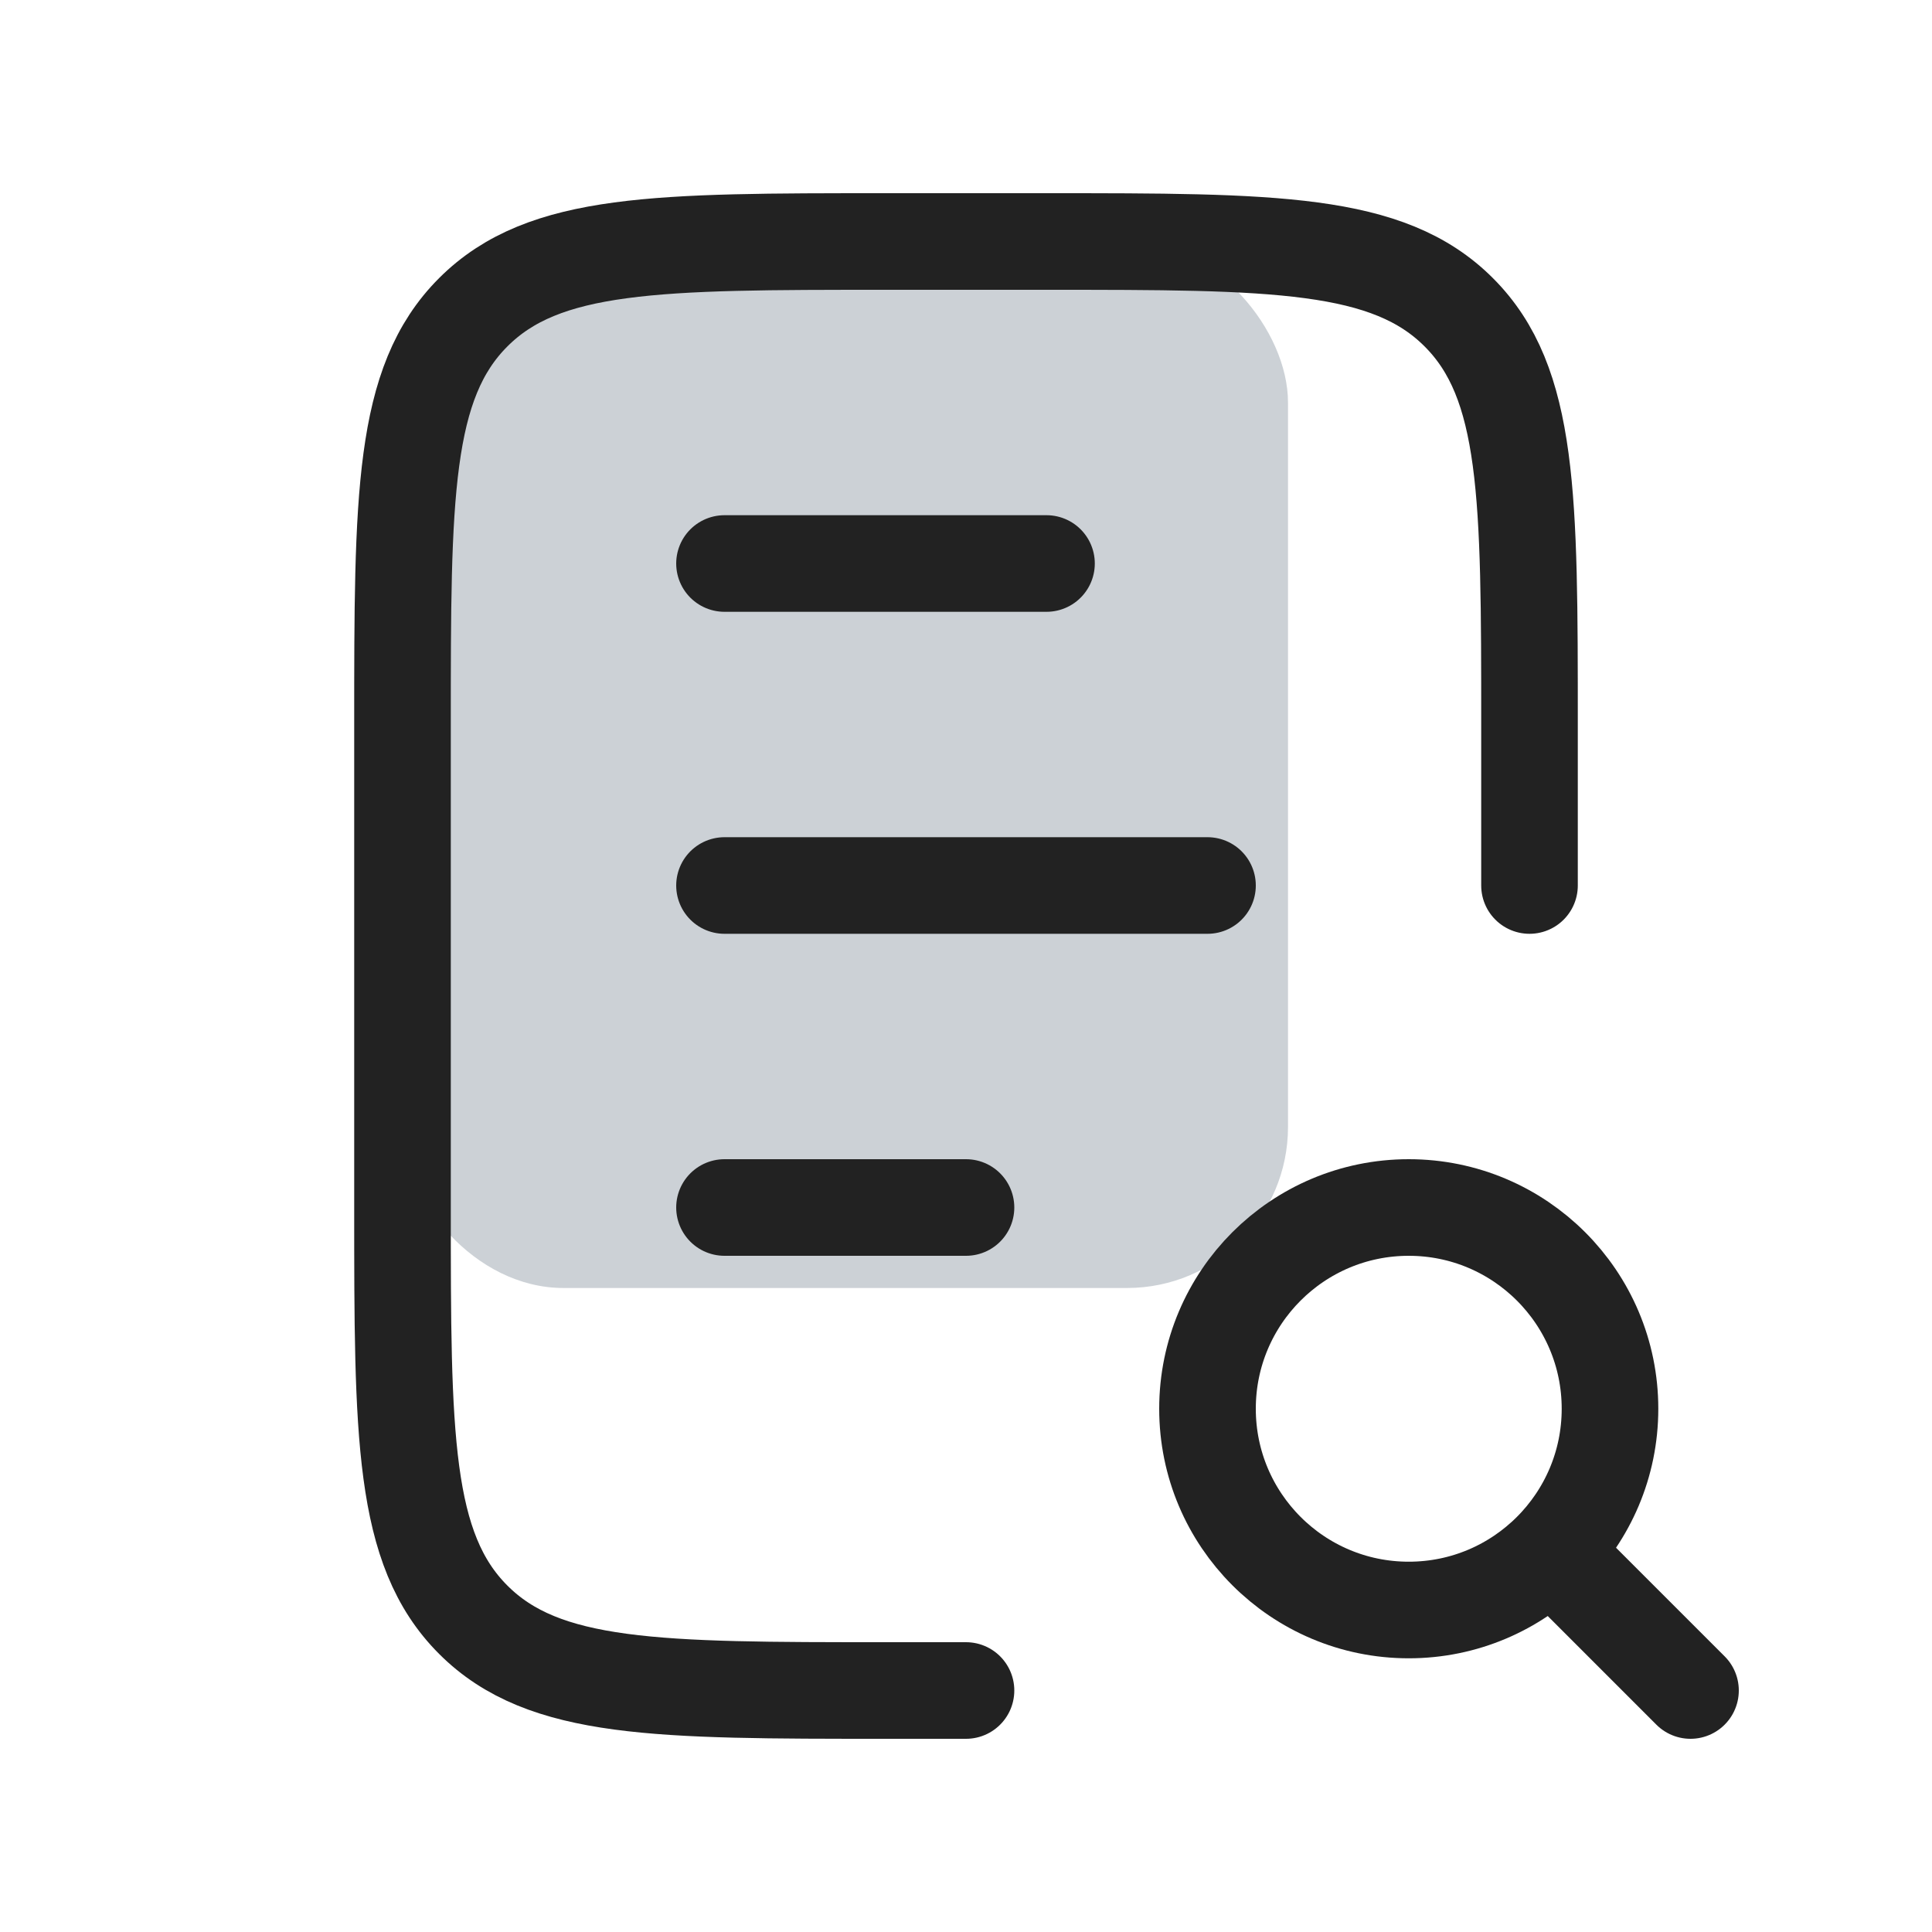 <?xml version="1.0" encoding="utf-8"?>
<svg width="800px" height="800px" viewBox="0 0 24 24" fill="none" xmlns="http://www.w3.org/2000/svg">
<rect x="5" y="3" width="11" height="13" rx="2" fill="#2A4157" fill-opacity="0.24"/>
<path d="M9 7L13 7" stroke="#222222" stroke-width="1.2" stroke-linecap="round"/>
<path d="M9 15L12 15" stroke="#222222" stroke-width="1.2" stroke-linecap="round"/>
<path d="M9 11L15 11" stroke="#222222" stroke-width="1.2" stroke-linecap="round"/>
<path d="M19 11V9C19 6.172 19 4.757 18.121 3.879C17.243 3 15.828 3 13 3H11C8.172 3 6.757 3 5.879 3.879C5 4.757 5 6.172 5 9V15C5 17.828 5 19.243 5.879 20.121C6.757 21 8.172 21 11 21H12" stroke="#222222" stroke-width="1.2" stroke-linecap="round"/>
<circle cx="17.5" cy="17.5" r="2.5" stroke="#222222" stroke-width="1.2" stroke-linecap="round"/>
<path d="M21 21L19.5 19.5" stroke="#222222" stroke-width="1.2" stroke-linecap="round"/>
</svg>